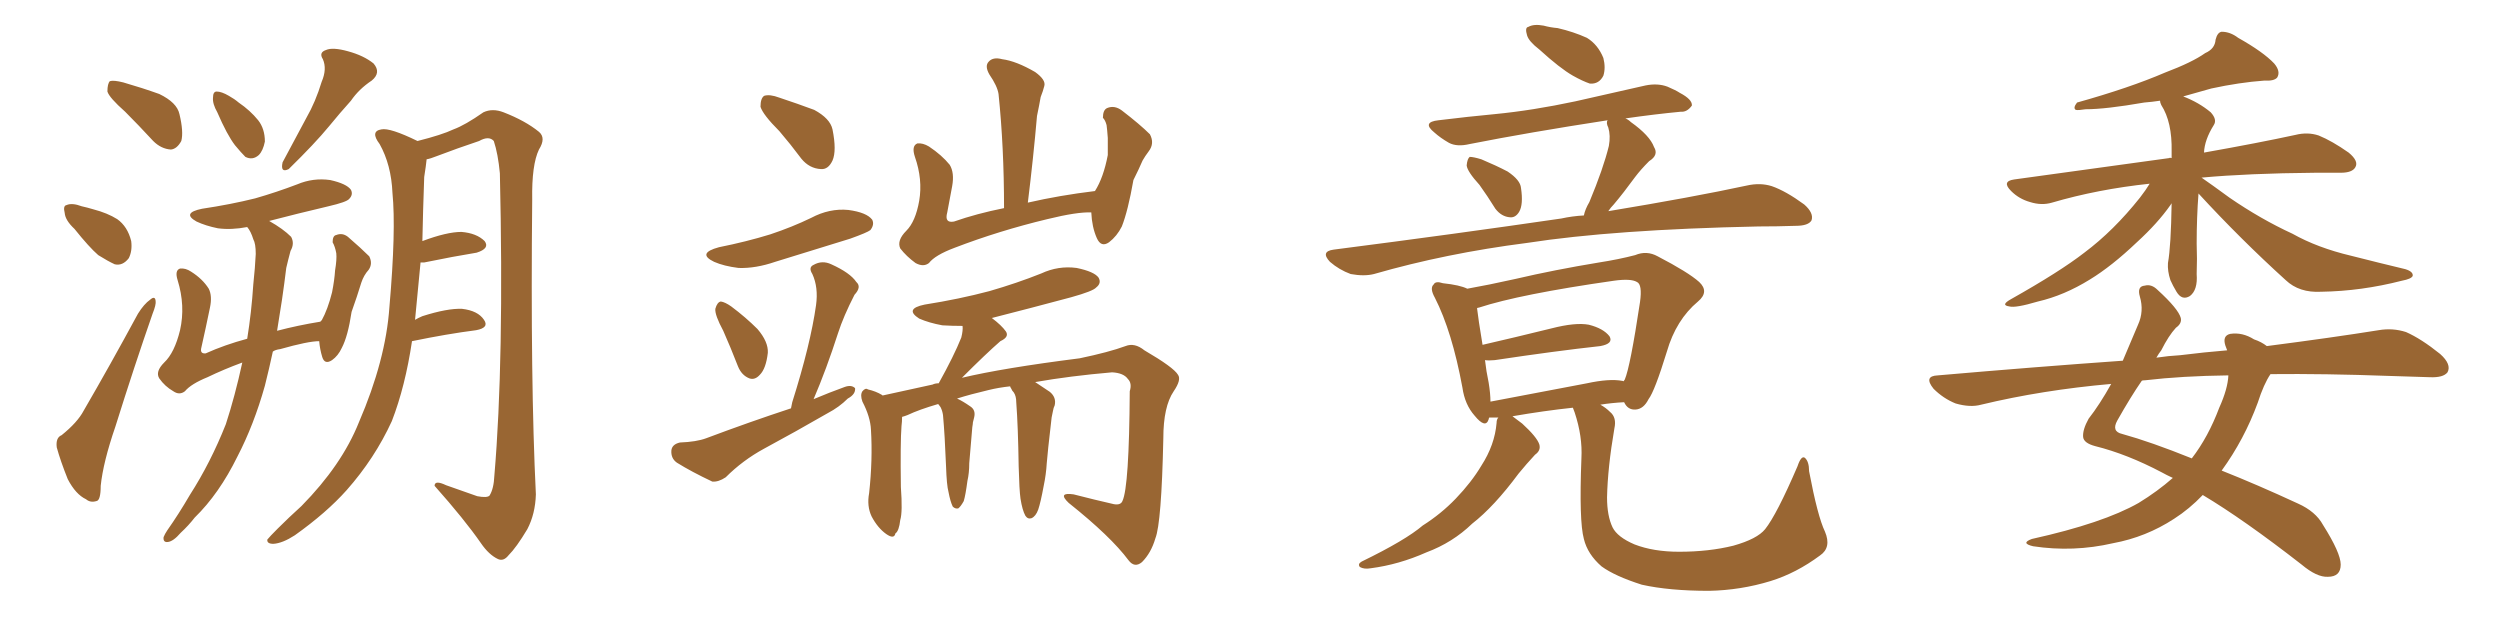 <svg xmlns="http://www.w3.org/2000/svg" xmlns:xlink="http://www.w3.org/1999/xlink" width="600" height="150"><path fill="#996633" padding="10" d="M30.03 26.81L30.03 26.81Q26.22 23.44 25.78 21.97L25.78 21.97Q25.78 20.07 26.37 19.48L26.37 19.48Q27.25 19.19 29.59 19.78L29.59 19.78Q34.13 21.09 38.23 22.56L38.23 22.56Q42.48 24.61 43.07 27.39L43.07 27.39Q44.09 31.64 43.51 33.84L43.51 33.84Q42.48 35.74 41.02 35.89L41.02 35.89Q38.67 35.74 36.77 33.84L36.77 33.84Q33.25 30.03 30.03 26.81ZM17.87 54.93L17.87 54.93Q15.67 52.88 15.53 51.12L15.53 51.12Q15.09 49.37 15.97 49.22L15.97 49.22Q17.29 48.63 19.63 49.51L19.63 49.51Q20.95 49.80 22.41 50.24L22.41 50.24Q25.78 51.12 28.13 52.59L28.13 52.59Q30.62 54.35 31.49 57.86L31.49 57.86Q31.79 60.21 30.91 61.96L30.91 61.96Q29.44 63.87 27.54 63.43L27.54 63.43Q25.93 62.70 23.58 61.23L23.58 61.23Q21.39 59.33 17.87 54.93ZM14.79 104.44L14.79 104.44Q18.60 101.37 20.07 98.58L20.07 98.58Q26.37 87.74 33.11 75.29L33.11 75.29Q34.57 72.95 36.04 71.92L36.04 71.92Q37.21 70.90 37.35 72.22L37.35 72.22Q37.50 73.10 36.62 75.29L36.62 75.29Q32.23 87.89 27.69 102.39L27.69 102.39Q24.76 110.89 24.17 116.60L24.17 116.60Q24.17 120.12 23.14 120.26L23.14 120.26Q21.68 120.70 20.65 119.82L20.65 119.82Q18.16 118.65 16.26 114.99L16.26 114.99Q14.50 110.60 13.62 107.37L13.62 107.37Q13.33 105.03 14.79 104.44ZM52.15 26.95L52.15 26.95Q50.98 24.90 51.12 23.44L51.12 23.44Q51.12 21.97 52.00 21.97L52.00 21.97Q53.17 21.97 54.93 23.00L54.93 23.00Q56.25 23.73 57.28 24.61L57.28 24.61Q60.06 26.51 61.96 28.86L61.96 28.86Q63.57 30.91 63.57 33.98L63.57 33.98Q63.13 36.18 62.11 37.21L62.11 37.21Q60.64 38.53 58.89 37.65L58.89 37.65Q57.86 36.62 56.40 34.86L56.40 34.86Q54.49 32.37 52.15 26.95ZM77.20 19.63L77.20 19.63Q78.52 16.55 77.49 14.21L77.49 14.21Q76.46 12.60 78.22 12.01L78.22 12.01Q79.83 11.28 83.50 12.30L83.50 12.30Q87.30 13.33 89.65 15.23L89.65 15.23Q91.55 17.43 89.21 19.34L89.21 19.34Q86.13 21.39 84.23 24.17L84.23 24.17Q81.59 27.10 78.96 30.32L78.96 30.32Q75.59 34.42 69.29 40.58L69.29 40.58Q67.24 41.60 67.82 38.96L67.82 38.96Q70.90 33.25 73.54 28.27L73.54 28.27Q75.73 24.46 77.20 19.63ZM58.15 87.01L58.15 87.01Q53.76 88.62 49.80 90.53L49.80 90.53Q45.85 92.14 44.38 93.90L44.38 93.90Q43.07 94.92 41.60 93.90L41.60 93.90Q39.55 92.72 38.23 90.82L38.23 90.82Q37.21 89.21 39.40 87.01L39.40 87.01Q41.89 84.67 43.21 79.25L43.21 79.25Q44.53 73.39 42.63 67.24L42.63 67.24Q41.89 64.89 43.21 64.45L43.21 64.45Q44.53 64.31 45.85 65.19L45.85 65.19Q48.63 66.94 50.10 69.29L50.10 69.29Q50.98 71.04 50.39 73.83L50.39 73.83Q49.37 78.81 48.34 83.35L48.34 83.35Q47.90 84.96 49.37 84.81L49.37 84.81Q53.91 82.76 59.33 81.30L59.33 81.30Q60.35 75 60.79 68.26L60.79 68.26Q61.23 64.16 61.38 60.94L61.38 60.94Q61.38 58.45 60.79 57.42L60.79 57.42Q60.21 55.52 59.33 54.49L59.33 54.49Q55.52 55.22 52.29 54.79L52.29 54.79Q49.37 54.20 47.17 53.17L47.17 53.17Q43.51 51.12 48.49 50.10L48.49 50.10Q55.37 49.07 61.23 47.61L61.23 47.61Q66.36 46.14 71.34 44.24L71.34 44.24Q75.15 42.63 79.25 43.21L79.25 43.21Q83.20 44.09 84.23 45.56L84.23 45.56Q84.81 46.73 83.79 47.75L83.79 47.75Q83.20 48.49 78.81 49.51L78.81 49.51Q71.34 51.27 64.60 53.03L64.60 53.03Q67.97 54.93 69.87 56.84L69.87 56.84Q70.75 58.45 69.73 60.21L69.73 60.21Q69.14 62.40 68.70 64.31L68.70 64.31Q68.26 67.97 67.68 71.92L67.68 71.92Q67.09 75.44 66.50 79.39L66.50 79.39Q71.48 78.08 76.90 77.20L76.90 77.20Q77.05 76.90 77.20 76.90L77.20 76.90Q78.66 74.27 79.69 70.17L79.69 70.17Q80.27 67.24 80.42 64.89L80.42 64.89Q80.86 62.26 80.71 60.79L80.71 60.79Q80.42 59.18 79.83 58.15L79.83 58.15Q79.83 56.54 80.71 56.40L80.71 56.40Q82.18 55.81 83.50 56.84L83.50 56.84Q86.72 59.62 88.62 61.52L88.62 61.52Q89.50 63.28 88.48 64.75L88.48 64.75Q87.30 66.06 86.72 67.82L86.72 67.82Q85.69 71.19 84.38 74.85L84.38 74.85Q83.50 80.71 82.03 83.50L82.03 83.50Q81.15 85.40 79.69 86.43L79.69 86.43Q77.93 87.60 77.34 85.69L77.34 85.69Q76.76 83.79 76.61 81.88L76.61 81.88Q73.97 81.88 67.24 83.79L67.24 83.79Q66.06 83.94 65.48 84.38L65.48 84.38Q64.60 88.48 63.57 92.58L63.57 92.58Q60.94 101.95 56.98 109.57L56.98 109.57Q52.59 118.51 46.73 124.22L46.73 124.22Q45.26 126.12 43.36 127.88L43.36 127.88Q41.60 129.93 40.28 130.08L40.28 130.08Q39.11 130.22 39.26 128.91L39.26 128.91Q39.55 128.17 40.14 127.29L40.14 127.29Q42.92 123.34 45.56 118.80L45.56 118.80Q50.54 111.04 54.20 101.81L54.20 101.81Q56.40 95.07 58.15 87.01ZM98.88 81.88L98.88 81.88L98.88 81.88Q97.27 92.72 94.04 101.07L94.04 101.07Q89.94 110.01 83.20 117.63L83.20 117.63Q78.37 123.05 70.75 128.47L70.75 128.47Q67.82 130.37 65.63 130.52L65.63 130.52Q64.01 130.52 64.16 129.49L64.16 129.49Q64.75 128.76 66.65 126.86L66.65 126.86Q69.29 124.22 72.36 121.44L72.36 121.44Q82.03 111.62 86.13 101.37L86.13 101.37Q92.58 86.43 93.46 73.68L93.46 73.68Q95.07 55.22 94.19 46.29L94.19 46.29Q93.90 39.55 91.11 34.57L91.11 34.57Q88.77 31.49 91.55 31.05L91.55 31.05Q93.60 30.62 100.20 33.84L100.20 33.84Q106.05 32.37 108.84 31.05L108.84 31.05Q111.62 30.03 116.02 26.95L116.02 26.95Q118.21 25.93 120.85 26.95L120.85 26.95Q126.12 29.00 129.35 31.64L129.35 31.64Q131.10 33.11 129.35 35.89L129.35 35.89Q127.59 39.55 127.73 47.90L127.73 47.90Q127.29 91.70 128.61 118.65L128.61 118.65Q128.47 123.34 126.56 127.00L126.56 127.00Q123.93 131.40 122.02 133.30L122.02 133.30Q120.85 134.77 119.53 134.18L119.53 134.18Q117.33 133.15 115.43 130.37L115.43 130.37Q111.47 124.66 104.30 116.60L104.30 116.60Q104.30 115.14 107.08 116.46L107.08 116.46Q110.89 117.77 114.55 119.09L114.55 119.09Q116.89 119.53 117.48 118.95L117.48 118.95Q118.51 117.33 118.65 114.11L118.65 114.11Q121.00 86.57 119.97 41.60L119.97 41.60Q119.53 36.91 118.51 33.84L118.51 33.84Q117.33 32.52 114.99 33.84L114.99 33.84Q109.72 35.60 104.74 37.50L104.74 37.50Q103.27 38.09 102.39 38.23L102.39 38.23Q102.25 39.70 101.81 42.48L101.81 42.48Q101.51 50.68 101.37 57.86L101.37 57.86Q107.23 55.66 110.74 55.66L110.74 55.66Q114.40 55.96 116.31 57.86L116.31 57.86Q117.63 59.62 114.40 60.64L114.40 60.64Q108.98 61.52 101.81 62.99L101.81 62.99Q101.07 62.99 100.93 62.99L100.93 62.99Q100.20 70.46 99.61 76.76L99.61 76.76Q100.34 76.32 101.37 75.88L101.37 75.88Q107.37 73.97 110.89 74.12L110.89 74.12Q114.70 74.56 116.16 76.76L116.16 76.76Q117.48 78.66 114.26 79.25L114.26 79.25Q107.37 80.13 98.88 81.88ZM187.06 31.49L187.06 31.49Q183.11 27.54 182.52 25.63L182.52 25.63Q182.52 23.58 183.40 23.00L183.40 23.00Q184.72 22.56 187.06 23.44L187.06 23.44Q191.46 24.90 195.41 26.37L195.41 26.37Q199.22 28.42 199.80 31.05L199.80 31.05Q200.83 36.18 199.80 38.53L199.80 38.53Q198.78 40.72 197.02 40.58L197.02 40.58Q194.24 40.43 192.33 38.09L192.33 38.09Q189.70 34.57 187.06 31.49ZM172.56 59.33L172.56 59.33Q179.15 58.01 184.86 56.25L184.86 56.25Q190.14 54.49 194.68 52.29L194.68 52.29Q199.07 49.95 203.61 50.39L203.61 50.39Q208.01 50.98 209.33 52.73L209.33 52.73Q209.91 53.91 208.89 55.22L208.89 55.22Q208.15 55.81 204.05 57.28L204.05 57.28Q194.97 60.06 186.04 62.84L186.04 62.84Q181.35 64.45 177.25 64.31L177.25 64.31Q173.73 63.87 171.39 62.84L171.39 62.84Q167.14 60.79 172.56 59.33ZM173.58 79.39L173.58 79.39Q171.53 75.59 171.68 74.12L171.68 74.12Q172.12 72.51 173.00 72.36L173.00 72.36Q174.02 72.51 175.49 73.54L175.49 73.54Q179.00 76.17 181.79 78.96L181.79 78.96Q184.42 82.03 184.28 84.67L184.28 84.67Q183.84 88.48 182.37 89.94L182.37 89.94Q181.20 91.26 179.88 90.82L179.88 90.82Q177.98 90.09 177.10 87.89L177.10 87.89Q175.34 83.35 173.58 79.39ZM189.84 98.00L189.84 98.00Q189.99 97.12 190.14 96.53L190.14 96.53Q194.53 82.62 195.85 73.24L195.85 73.24Q196.44 68.99 194.97 65.77L194.97 65.77Q193.95 64.16 195.26 63.57L195.26 63.57Q197.31 62.40 199.51 63.43L199.51 63.43Q204.05 65.48 205.52 67.68L205.52 67.68Q206.84 68.85 205.08 70.75L205.08 70.75Q202.44 75.88 201.12 79.98L201.12 79.98Q198.34 88.62 195.26 95.80L195.26 95.80Q199.07 94.19 202.73 92.87L202.73 92.87Q204.35 92.29 205.22 93.16L205.22 93.16Q205.37 94.63 203.47 95.65L203.47 95.65Q201.42 97.71 198.63 99.17L198.63 99.17Q191.02 103.56 183.40 107.67L183.40 107.67Q178.27 110.45 174.17 114.55L174.17 114.55Q172.41 115.72 170.95 115.58L170.95 115.58Q165.97 113.23 162.45 111.04L162.45 111.04Q160.99 110.01 161.13 108.11L161.13 108.11Q161.28 106.64 163.18 106.20L163.18 106.20Q167.14 106.05 169.48 105.18L169.48 105.18Q180.03 101.22 189.84 98.00ZM261.91 50.98L261.91 50.98Q258.54 50.83 251.37 52.59L251.37 52.59Q239.79 55.37 229.10 59.47L229.10 59.47Q224.41 61.23 222.95 63.13L222.95 63.13Q221.63 64.16 219.73 63.13L219.73 63.13Q217.53 61.52 216.06 59.62L216.06 59.62Q215.19 57.71 217.53 55.37L217.53 55.37Q219.73 53.17 220.61 48.19L220.61 48.19Q221.48 43.07 219.58 37.65L219.58 37.65Q218.70 35.01 220.17 34.42L220.17 34.42Q221.48 34.28 222.95 35.16L222.95 35.16Q226.03 37.21 227.93 39.55L227.93 39.55Q229.10 41.46 228.52 44.68L228.52 44.68Q227.93 47.90 227.34 50.98L227.34 50.98Q226.61 53.61 228.96 53.17L228.96 53.17Q234.38 51.27 240.97 49.95L240.97 49.95Q240.97 35.30 239.65 22.56L239.65 22.56Q239.36 20.65 237.45 17.87L237.45 17.87Q236.28 15.82 237.30 14.79L237.30 14.79Q238.33 13.62 240.53 14.21L240.53 14.21Q243.90 14.65 248.44 17.29L248.44 17.29Q251.07 19.19 250.63 20.65L250.63 20.65Q250.34 21.83 249.76 23.29L249.76 23.29Q249.46 25.05 248.88 27.83L248.88 27.83Q248.00 37.94 246.68 48.63L246.68 48.63Q254.30 46.88 262.79 45.85L262.79 45.85Q264.84 42.63 265.87 37.21L265.87 37.21Q265.87 35.01 265.87 33.11L265.87 33.11Q265.72 31.05 265.58 30.03L265.58 30.03Q265.28 28.86 264.70 28.27L264.70 28.27Q264.70 26.37 265.72 25.93L265.72 25.93Q267.48 25.20 269.24 26.51L269.24 26.51Q273.63 29.88 275.98 32.23L275.98 32.23Q277.15 34.42 275.68 36.33L275.68 36.33Q274.80 37.50 274.22 38.53L274.22 38.53Q273.34 40.58 272.02 43.21L272.02 43.21Q270.70 50.68 269.24 54.35L269.24 54.35Q268.07 56.69 266.16 58.15L266.16 58.15Q264.26 59.47 263.23 57.13L263.23 57.13Q262.06 54.49 261.91 50.98ZM244.92 119.68L244.92 119.68L244.92 119.68Q244.63 117.63 244.48 111.91L244.48 111.91Q244.34 102.39 243.90 96.53L243.90 96.53Q243.90 95.07 243.31 94.19L243.31 94.19Q242.87 93.75 242.72 93.31L242.72 93.31Q242.43 92.87 242.43 92.72L242.43 92.72Q239.65 93.02 237.30 93.60L237.30 93.60Q232.91 94.63 229.69 95.65L229.69 95.65Q231.01 96.24 232.91 97.56L232.91 97.56Q234.23 98.44 233.79 100.20L233.79 100.20Q233.64 100.78 233.50 101.37L233.50 101.37Q233.50 101.66 233.35 102.54L233.35 102.54Q232.76 109.42 232.62 111.18L232.62 111.18Q232.62 113.53 232.18 115.43L232.18 115.43Q231.74 118.80 231.30 120.26L231.30 120.26Q230.57 121.58 229.98 122.02L229.98 122.02Q229.25 122.17 228.66 121.58L228.66 121.58Q228.08 120.41 227.64 118.07L227.64 118.07Q227.20 116.46 227.05 111.91L227.05 111.91Q226.76 104.44 226.32 99.61L226.32 99.61Q226.17 98.58 225.73 97.71L225.73 97.71Q225.44 97.27 225.29 97.12L225.29 97.12Q225.15 96.97 225.15 96.97L225.15 96.97Q220.61 98.29 217.82 99.61L217.82 99.61Q217.09 99.90 216.50 100.05L216.50 100.05Q216.50 101.22 216.36 102.25L216.36 102.25Q216.06 106.20 216.21 116.89L216.21 116.89Q216.65 122.90 216.06 124.80L216.06 124.80Q215.77 127.44 214.89 128.03L214.89 128.03Q214.60 129.49 212.70 128.17L212.70 128.17Q210.64 126.71 209.18 123.93L209.18 123.93Q208.01 121.44 208.59 118.36L208.59 118.36Q209.47 110.30 209.03 103.13L209.03 103.13Q208.89 100.05 206.98 96.39L206.98 96.39Q206.40 94.78 206.98 93.90L206.98 93.90Q207.71 93.02 208.30 93.46L208.30 93.46Q210.21 93.90 211.67 94.78L211.67 94.78Q211.67 94.78 211.82 94.92L211.82 94.92Q217.09 93.75 223.83 92.29L223.83 92.29Q224.41 91.99 225.29 91.99L225.29 91.99Q228.96 85.40 230.71 81.01L230.71 81.01Q231.15 79.25 231.01 78.22L231.01 78.22Q228.52 78.22 226.17 78.08L226.17 78.08Q222.95 77.49 220.61 76.46L220.61 76.46Q216.94 74.12 221.92 73.10L221.92 73.10Q230.27 71.78 237.45 69.87L237.45 69.87Q244.04 67.97 249.90 65.63L249.90 65.63Q254.00 63.72 258.40 64.31L258.40 64.31Q262.65 65.19 263.67 66.65L263.67 66.65Q264.40 67.97 263.09 68.99L263.09 68.99Q262.35 69.87 257.08 71.34L257.08 71.34Q247.27 73.97 238.04 76.32L238.04 76.32Q240.38 78.08 241.41 79.54L241.41 79.54Q242.29 80.86 240.09 81.88L240.09 81.88Q236.72 84.81 230.86 90.67L230.86 90.67Q240.67 88.33 259.13 85.99L259.13 85.99Q266.16 84.52 270.12 83.06L270.12 83.06Q272.31 82.18 274.66 84.08L274.66 84.08Q281.69 88.18 282.71 89.94L282.71 89.94Q283.59 91.11 281.69 93.90L281.69 93.90Q279.20 97.56 279.20 105.18L279.20 105.18Q278.76 125.54 277.29 129.20L277.29 129.20Q276.27 132.71 274.07 134.91L274.07 134.91Q272.31 136.38 270.85 134.47L270.85 134.47Q266.60 128.76 256.49 120.70L256.49 120.70Q253.71 118.07 257.67 118.65L257.67 118.65Q262.79 119.97 267.33 121.00L267.33 121.00Q268.95 121.29 269.38 120.26L269.38 120.26Q271.00 116.89 271.14 93.90L271.14 93.90Q271.73 91.99 270.70 90.97L270.70 90.97Q269.68 89.50 266.89 89.36L266.89 89.36Q256.79 90.23 248.44 91.70L248.44 91.70Q249.76 92.58 251.95 94.04L251.95 94.04Q253.56 95.36 253.13 97.27L253.13 97.27Q252.83 97.85 252.69 98.73L252.69 98.73Q252.54 99.32 252.39 100.20L252.39 100.20Q251.37 108.98 251.22 111.18L251.22 111.18Q251.07 113.82 250.49 116.60L250.49 116.60Q249.76 120.56 249.17 122.31L249.17 122.31Q248.58 123.93 247.56 124.37L247.56 124.37Q246.68 124.66 246.09 123.78L246.09 123.78Q245.36 122.46 244.92 119.68ZM369.43 11.87L369.43 11.87Q366.94 9.96 366.50 8.50L366.50 8.50Q365.92 6.59 366.80 6.45L366.80 6.45Q368.12 5.71 370.46 6.15L370.46 6.15Q372.07 6.59 373.83 6.74L373.83 6.74Q377.64 7.62 380.86 9.08L380.86 9.08Q383.50 10.69 384.81 13.92L384.81 13.92Q385.40 16.26 384.81 18.16L384.81 18.16Q383.79 20.21 381.59 20.07L381.59 20.07Q379.83 19.48 377.49 18.16L377.49 18.16Q374.41 16.41 369.43 11.87ZM355.08 44.38L355.08 44.38Q352.15 41.16 352.00 39.70L352.00 39.70Q352.15 38.09 352.73 37.65L352.73 37.65Q353.61 37.65 355.52 38.23L355.52 38.23Q359.03 39.70 361.82 41.16L361.82 41.16Q364.89 43.21 365.04 45.12L365.04 45.12Q365.63 49.07 364.60 50.83L364.60 50.83Q363.72 52.29 362.40 52.15L362.40 52.15Q360.35 52.00 358.89 50.10L358.89 50.10Q356.98 47.02 355.08 44.38ZM380.13 51.71L380.13 51.71Q380.42 50.24 381.45 48.49L381.45 48.49Q384.81 40.43 386.13 35.01L386.13 35.01Q386.57 32.52 385.99 30.62L385.99 30.62Q385.40 29.44 385.84 28.86L385.84 28.86Q366.80 31.79 352.73 34.57L352.73 34.57Q349.66 35.30 347.75 34.28L347.75 34.28Q345.70 33.11 344.24 31.79L344.24 31.79Q341.16 29.30 345.26 28.86L345.26 28.86Q352.44 27.98 358.74 27.39L358.74 27.39Q367.82 26.51 378.08 24.32L378.08 24.32Q386.57 22.41 394.92 20.51L394.92 20.51Q397.85 19.92 400.20 20.80L400.20 20.80Q402.25 21.68 403.13 22.27L403.13 22.27Q406.20 23.88 406.05 25.34L406.05 25.34Q404.88 26.95 403.42 26.81L403.42 26.81Q397.27 27.39 390.09 28.42L390.09 28.42Q390.82 28.71 391.41 29.30L391.41 29.30Q395.95 32.52 396.97 35.30L396.97 35.30Q398.14 37.21 395.80 38.67L395.80 38.67Q393.75 40.72 392.43 42.48L392.43 42.48Q389.65 46.29 387.30 49.07L387.30 49.07Q386.57 49.80 385.99 50.68L385.99 50.68Q406.35 47.31 419.24 44.53L419.24 44.53Q422.46 43.80 425.24 44.68L425.24 44.68Q428.61 45.85 433.01 49.07L433.01 49.07Q435.35 51.12 434.77 52.88L434.77 52.88Q434.03 54.20 430.96 54.20L430.96 54.20Q426.56 54.35 422.02 54.35L422.02 54.35Q387.30 55.08 366.50 58.30L366.50 58.30Q347.02 60.79 329.74 65.77L329.74 65.77Q327.39 66.36 324.17 65.77L324.17 65.77Q321.39 64.75 319.19 62.84L319.19 62.84Q316.85 60.35 320.07 59.91L320.07 59.91Q349.66 56.10 374.71 52.44L374.71 52.44Q377.34 51.86 380.13 51.71ZM437.99 127.59L437.99 127.59Q439.60 131.40 436.82 133.30L436.82 133.30Q431.10 137.55 424.95 139.45L424.95 139.45Q417.77 141.65 410.16 141.80L410.16 141.80Q400.63 141.80 394.04 140.33L394.04 140.33Q387.60 138.28 384.38 135.94L384.38 135.94Q381.01 133.01 380.13 129.35L380.13 129.35Q378.96 125.10 379.54 110.01L379.54 110.01Q379.83 104.74 377.93 99.02L377.93 99.02Q377.64 98.29 377.49 97.85L377.49 97.85Q370.61 98.58 362.99 99.90L362.99 99.90Q364.01 100.63 365.33 101.66L365.33 101.66Q368.85 104.88 369.43 106.64L369.43 106.64Q369.87 108.11 368.41 109.13L368.41 109.13Q366.36 111.33 364.45 113.67L364.45 113.67Q358.59 121.58 353.32 125.68L353.32 125.68Q348.63 130.22 342.33 132.57L342.33 132.57Q335.74 135.50 329.00 136.38L329.00 136.38Q327.39 136.67 326.37 136.08L326.37 136.08Q325.78 135.35 326.81 134.77L326.81 134.77Q337.35 129.64 341.46 126.12L341.46 126.12Q345.85 123.34 349.37 119.68L349.37 119.68Q353.17 115.72 355.52 111.77L355.52 111.77Q358.74 106.79 359.18 101.51L359.18 101.51Q359.18 100.63 359.62 100.20L359.62 100.20Q358.30 100.20 357.42 100.20L357.42 100.20Q357.28 100.49 357.28 100.63L357.28 100.63Q356.54 102.98 353.91 99.76L353.91 99.76Q351.56 97.12 350.98 93.02L350.98 93.02Q348.49 79.54 344.38 71.48L344.38 71.48Q343.07 69.14 344.09 68.26L344.09 68.26Q344.53 67.38 346.29 67.97L346.29 67.97Q350.39 68.41 352.15 69.29L352.15 69.29Q357.13 68.41 363.72 66.94L363.72 66.94Q373.10 64.75 383.79 62.99L383.79 62.99Q388.48 62.26 392.43 61.23L392.43 61.23Q395.21 60.06 397.85 61.52L397.85 61.52Q405.18 65.33 407.81 67.68L407.81 67.68Q410.30 70.02 407.52 72.36L407.52 72.36Q402.25 76.76 400.05 84.38L400.05 84.38Q397.12 93.90 395.65 95.80L395.65 95.80Q394.48 98.14 392.58 98.29L392.58 98.29Q390.67 98.44 389.79 96.53L389.79 96.53Q386.87 96.68 384.08 97.12L384.08 97.12Q385.40 97.85 386.43 98.88L386.43 98.88Q388.04 100.20 387.45 102.83L387.45 102.83Q385.84 112.21 385.69 119.38L385.69 119.38Q385.69 123.78 387.01 126.56L387.01 126.56Q388.18 128.91 392.29 130.66L392.29 130.66Q396.83 132.42 402.98 132.42L402.98 132.42Q410.16 132.42 416.02 130.96L416.02 130.96Q421.73 129.35 423.63 127.00L423.63 127.00Q426.42 123.49 431.40 111.91L431.40 111.91Q432.28 109.28 433.15 109.86L433.15 109.86Q434.18 110.74 434.18 113.09L434.18 113.09Q436.23 123.93 437.99 127.59ZM389.36 91.41L389.36 91.41L389.36 91.41Q389.65 91.41 389.65 91.55L389.65 91.55Q389.79 91.26 389.94 91.11L389.94 91.11Q391.26 88.04 393.60 72.51L393.60 72.51Q394.19 68.26 392.87 67.68L392.87 67.68Q391.41 66.80 387.30 67.38L387.30 67.38Q364.75 70.61 354.93 73.83L354.93 73.83Q354.64 73.83 354.49 73.97L354.49 73.97Q354.79 76.61 355.81 82.76L355.81 82.76Q363.43 81.01 372.36 78.81L372.36 78.81Q378.08 77.34 381.30 77.93L381.30 77.93Q384.81 78.81 386.28 80.71L386.28 80.71Q387.30 82.47 384.08 83.06L384.08 83.06Q373.39 84.23 358.74 86.43L358.74 86.43Q357.28 86.57 356.40 86.43L356.40 86.43Q356.69 89.06 357.28 91.85L357.28 91.85Q357.71 94.48 357.71 96.39L357.71 96.39Q368.41 94.34 380.86 91.99L380.86 91.99Q386.28 90.82 389.36 91.41ZM527.64 46.44L527.64 46.44Q527.20 52.15 527.20 58.45L527.20 58.45Q527.34 62.11 527.20 65.77L527.20 65.77Q527.49 69.58 525.59 71.04L525.59 71.04Q523.68 72.22 522.36 70.02L522.36 70.02Q521.48 68.55 520.90 67.24L520.90 67.24Q520.17 65.04 520.31 63.13L520.31 63.13Q521.04 59.03 521.19 48.78L521.19 48.78Q521.04 49.07 520.90 49.22L520.90 49.22Q517.82 53.61 512.84 58.15L512.84 58.15Q506.84 63.87 501.56 67.09L501.56 67.09Q495.41 70.90 489.11 72.36L489.11 72.36Q483.69 73.97 482.23 73.54L482.23 73.54Q480.03 73.24 482.67 71.78L482.67 71.78Q494.38 65.19 500.24 60.64L500.24 60.64Q507.28 55.37 513.57 47.46L513.57 47.46Q515.04 45.56 515.92 44.09L515.92 44.09Q503.47 45.41 492.48 48.63L492.48 48.63Q489.99 49.37 487.21 48.49L487.21 48.49Q484.57 47.75 482.67 45.85L482.67 45.85Q480.32 43.51 483.40 43.07L483.40 43.07Q503.47 40.28 520.61 37.94L520.61 37.94Q520.75 37.79 521.19 37.94L521.19 37.94Q521.19 36.91 521.19 36.33L521.19 36.33Q521.34 29.30 518.70 25.20L518.70 25.20Q518.41 24.61 518.41 24.17L518.41 24.17Q516.50 24.46 514.60 24.61L514.60 24.61Q505.37 26.22 500.54 26.22L500.54 26.22Q498.78 26.51 498.19 26.37L498.19 26.37Q497.46 25.93 498.49 24.61L498.49 24.61Q511.08 21.09 519.58 17.43L519.58 17.43Q526.17 14.94 529.25 12.74L529.25 12.74Q531.59 11.72 531.74 9.52L531.74 9.52Q532.18 7.76 533.20 7.62L533.20 7.62Q535.25 7.62 537.16 9.08L537.16 9.08Q543.16 12.45 545.80 15.23L545.80 15.23Q547.41 17.14 546.53 18.60L546.53 18.60Q545.80 19.48 543.46 19.34L543.46 19.34Q537.45 19.78 530.71 21.24L530.71 21.24Q527.49 22.12 523.97 23.14L523.97 23.14Q527.78 24.61 530.57 26.95L530.57 26.95Q532.18 28.71 531.30 30.03L531.30 30.03Q529.10 33.54 528.96 36.62L528.96 36.62Q542.14 34.28 550.93 32.37L550.93 32.37Q553.86 31.64 556.49 32.52L556.49 32.52Q559.72 33.84 563.67 36.62L563.67 36.62Q566.16 38.67 565.28 40.14L565.28 40.14Q564.55 41.46 561.77 41.46L561.77 41.46Q558.84 41.46 555.62 41.46L555.62 41.46Q539.50 41.60 528.37 42.63L528.37 42.63Q530.71 44.24 535.11 47.46L535.11 47.46Q542.58 52.59 550.20 56.10L550.20 56.10Q556.20 59.47 564.26 61.38L564.26 61.38Q571.14 63.13 577.29 64.60L577.29 64.60Q579.20 65.19 579.05 66.21L579.05 66.21Q578.76 66.94 576.42 67.38L576.42 67.38Q566.75 69.87 557.08 70.02L557.08 70.02Q551.81 70.31 548.58 67.24L548.58 67.24Q537.74 57.42 527.64 46.44ZM521.48 114.70L521.48 114.70Q519.87 113.96 518.85 113.38L518.85 113.38Q510.50 108.98 502.88 107.08L502.88 107.08Q500.10 106.35 499.95 104.88L499.95 104.88Q499.80 103.13 501.27 100.49L501.27 100.49Q503.91 97.12 506.69 92.14L506.69 92.14Q490.14 93.60 475.49 97.12L475.49 97.12Q472.85 97.85 469.34 96.83L469.34 96.83Q466.41 95.65 464.06 93.31L464.06 93.31Q461.57 90.23 465.09 90.09L465.09 90.09Q488.67 88.04 509.47 86.57L509.47 86.57Q511.23 82.47 513.13 77.93L513.13 77.93Q514.60 74.71 513.57 71.19L513.57 71.19Q512.84 68.70 514.75 68.55L514.75 68.55Q516.36 68.12 517.82 69.58L517.82 69.58Q522.80 74.12 523.39 76.32L523.39 76.32Q523.68 77.64 522.22 78.66L522.22 78.66Q520.46 80.57 518.70 84.08L518.70 84.08Q518.12 84.81 517.53 85.84L517.53 85.84Q520.46 85.40 523.24 85.25L523.24 85.25Q529.10 84.52 534.52 84.08L534.52 84.08Q534.23 83.35 534.08 82.91L534.08 82.91Q533.35 80.57 535.25 80.13L535.25 80.13Q538.18 79.69 540.97 81.45L540.97 81.45Q542.72 82.03 544.04 83.06L544.04 83.06Q559.86 81.01 570.85 79.25L570.85 79.25Q574.22 78.66 577.44 79.69L577.44 79.69Q581.10 81.30 585.64 84.96L585.64 84.96Q588.43 87.45 587.40 89.36L587.40 89.36Q586.38 90.67 583.15 90.53L583.15 90.53Q578.61 90.38 573.63 90.23L573.63 90.23Q557.81 89.65 544.92 89.79L544.92 89.79Q543.31 92.14 541.85 96.68L541.85 96.68Q538.62 105.47 533.20 112.94L533.20 112.94Q541.70 116.31 551.51 120.85L551.51 120.85Q555.76 122.75 557.52 125.98L557.52 125.98Q561.77 132.71 561.77 135.50L561.77 135.50Q561.77 138.43 558.69 138.43L558.69 138.43Q556.05 138.57 552.39 135.50L552.39 135.50Q538.48 124.66 528.66 118.80L528.66 118.80Q525.44 122.17 521.78 124.51L521.78 124.51Q515.04 128.91 507.13 130.37L507.13 130.37Q497.61 132.57 487.94 131.10L487.94 131.10Q484.86 130.37 487.65 129.35L487.65 129.35Q504.79 125.54 513.28 120.70L513.28 120.70Q517.82 117.92 521.48 114.70ZM532.62 97.85L532.62 97.85L532.62 97.85Q534.67 93.31 534.81 90.09L534.81 90.09Q523.68 90.23 514.89 91.26L514.89 91.26Q514.16 91.26 514.01 91.41L514.01 91.41Q511.38 95.21 508.15 100.93L508.15 100.93Q506.69 103.56 509.33 104.15L509.33 104.15Q516.21 106.05 526.03 110.01L526.03 110.01Q529.98 104.88 532.62 97.85Z"/></svg>